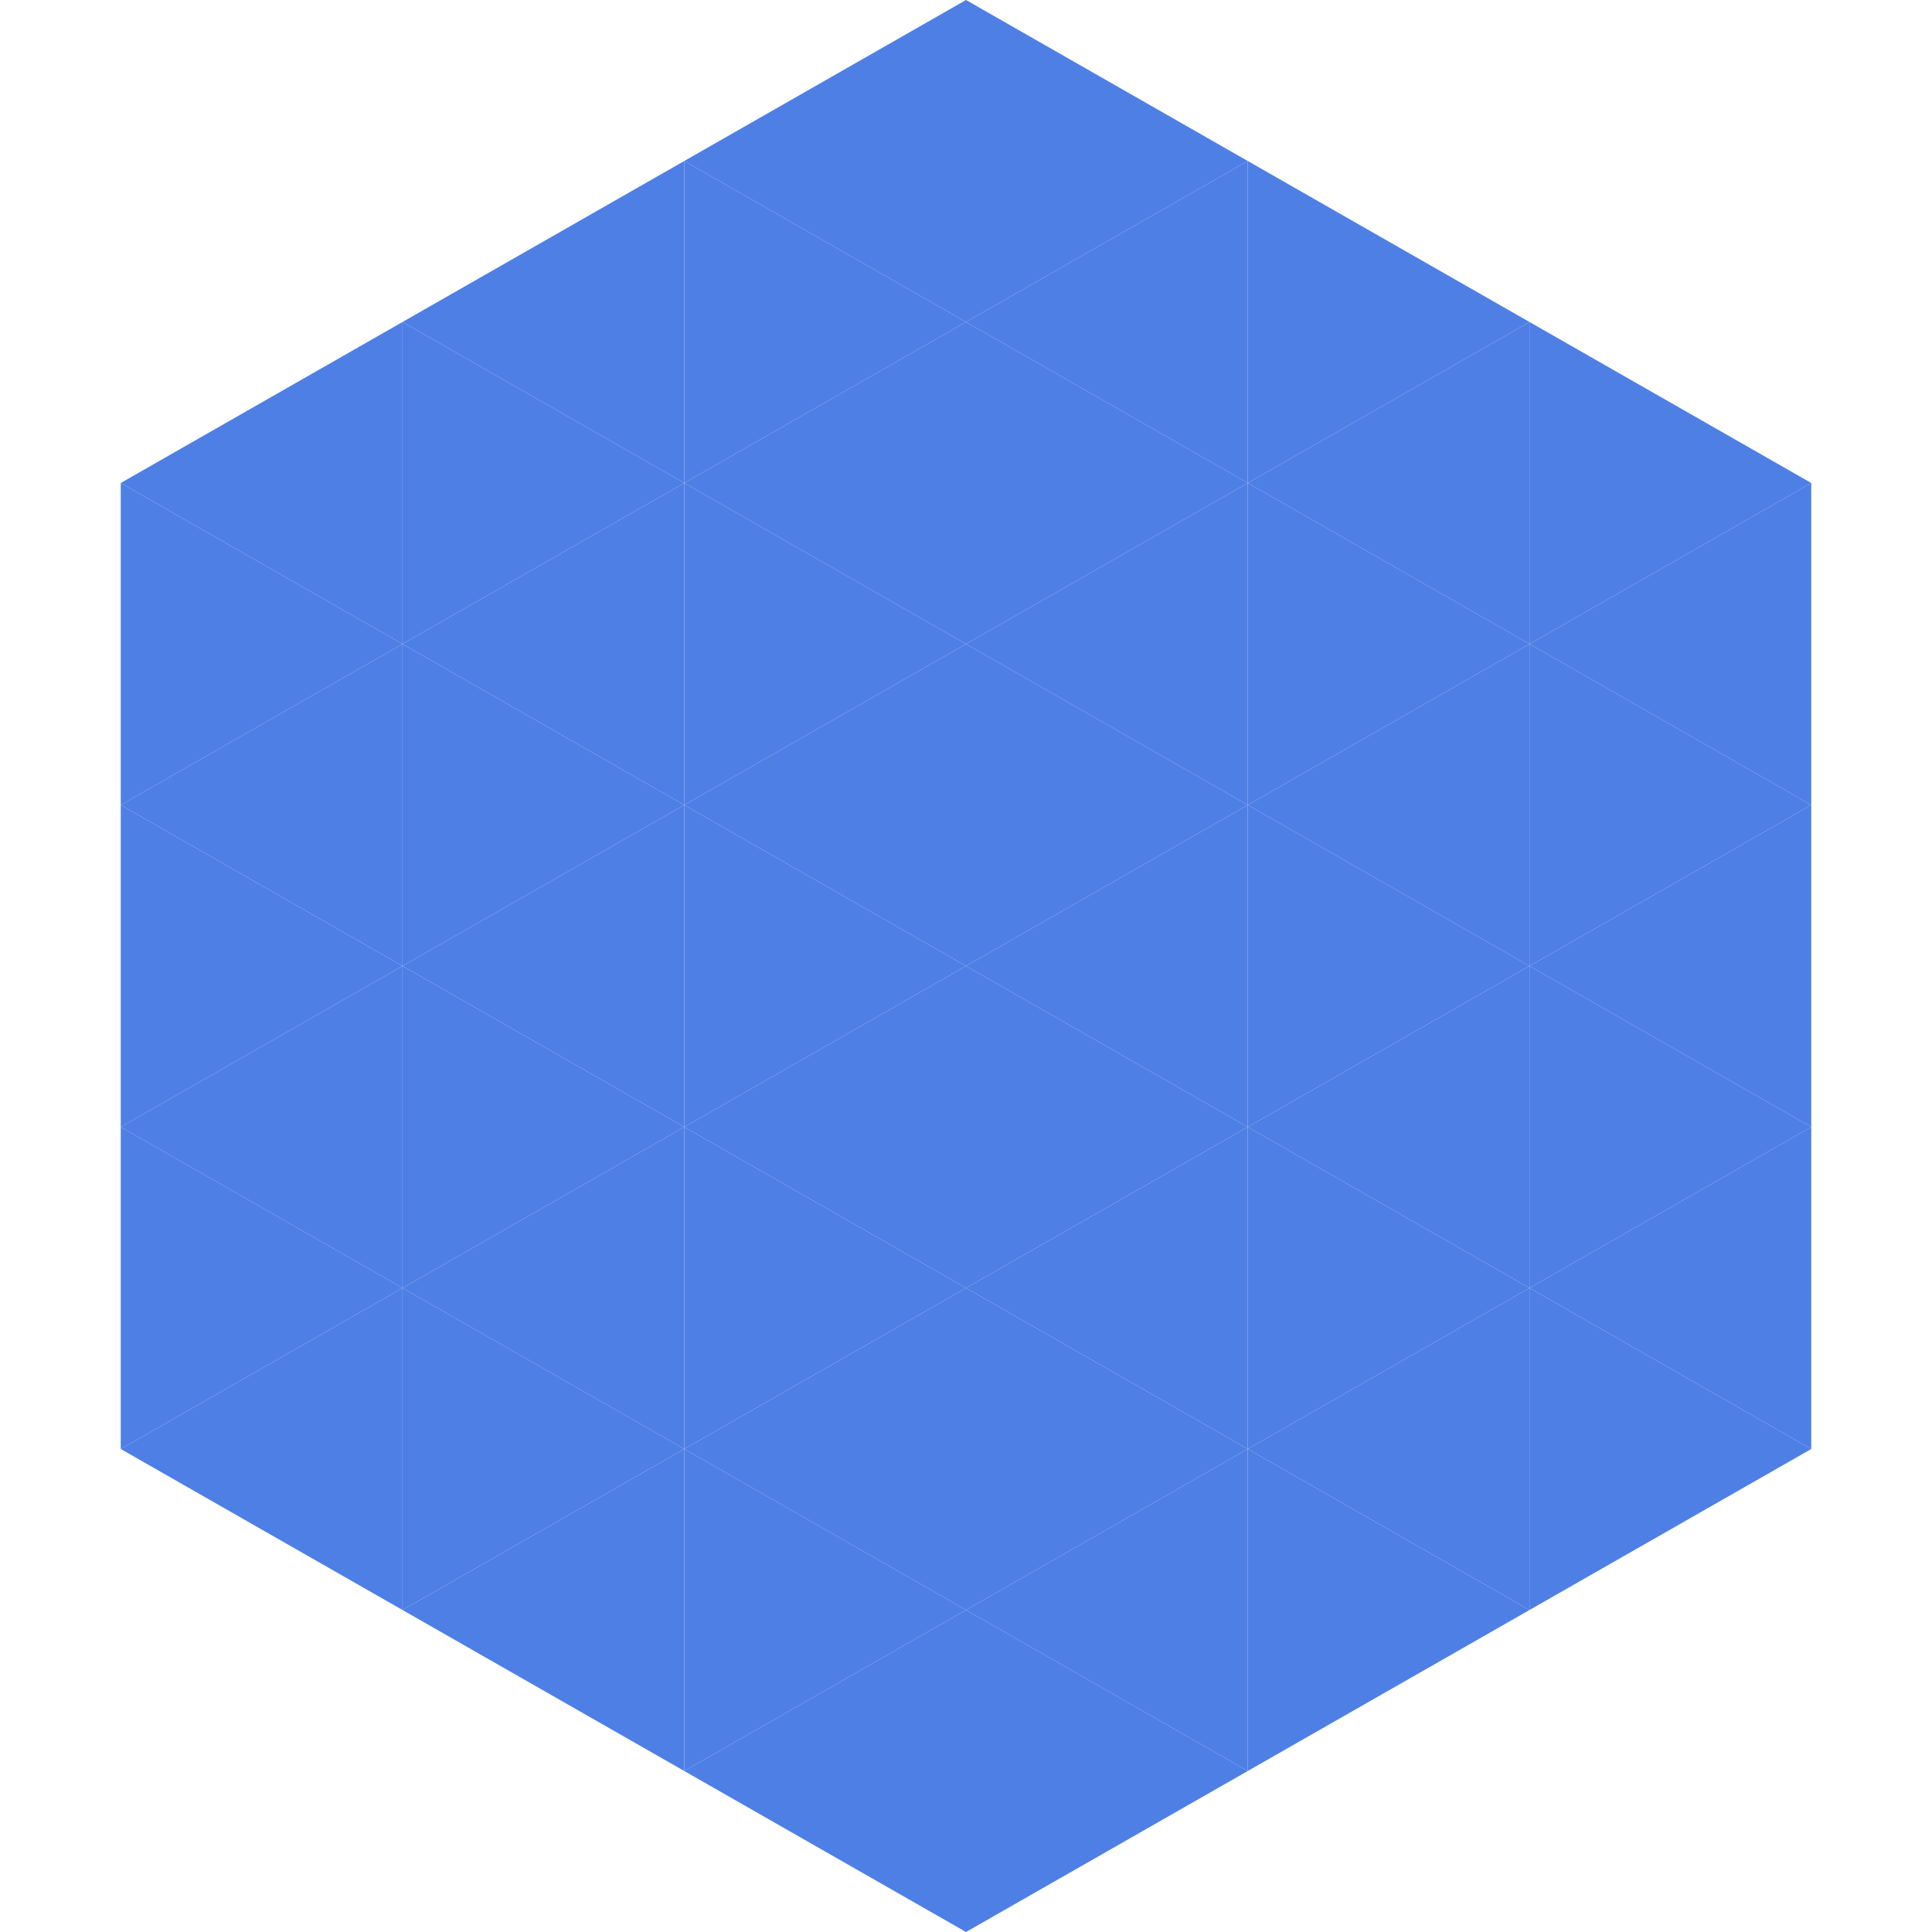 <?xml version="1.0"?>
<!-- Generated by SVGo -->
<svg width="240" height="240"
     xmlns="http://www.w3.org/2000/svg"
     xmlns:xlink="http://www.w3.org/1999/xlink">
<polygon points="50,40 15,60 50,80" style="fill:rgb(78,127,229)" />
<polygon points="190,40 225,60 190,80" style="fill:rgb(78,127,229)" />
<polygon points="15,60 50,80 15,100" style="fill:rgb(78,127,229)" />
<polygon points="225,60 190,80 225,100" style="fill:rgb(78,127,229)" />
<polygon points="50,80 15,100 50,120" style="fill:rgb(78,127,229)" />
<polygon points="190,80 225,100 190,120" style="fill:rgb(78,127,229)" />
<polygon points="15,100 50,120 15,140" style="fill:rgb(78,127,229)" />
<polygon points="225,100 190,120 225,140" style="fill:rgb(78,127,229)" />
<polygon points="50,120 15,140 50,160" style="fill:rgb(78,127,229)" />
<polygon points="190,120 225,140 190,160" style="fill:rgb(78,127,229)" />
<polygon points="15,140 50,160 15,180" style="fill:rgb(78,127,229)" />
<polygon points="225,140 190,160 225,180" style="fill:rgb(78,127,229)" />
<polygon points="50,160 15,180 50,200" style="fill:rgb(78,127,229)" />
<polygon points="190,160 225,180 190,200" style="fill:rgb(78,127,229)" />
<polygon points="15,180 50,200 15,220" style="fill:rgb(255,255,255); fill-opacity:0" />
<polygon points="225,180 190,200 225,220" style="fill:rgb(255,255,255); fill-opacity:0" />
<polygon points="50,0 85,20 50,40" style="fill:rgb(255,255,255); fill-opacity:0" />
<polygon points="190,0 155,20 190,40" style="fill:rgb(255,255,255); fill-opacity:0" />
<polygon points="85,20 50,40 85,60" style="fill:rgb(78,127,229)" />
<polygon points="155,20 190,40 155,60" style="fill:rgb(78,127,229)" />
<polygon points="50,40 85,60 50,80" style="fill:rgb(78,127,229)" />
<polygon points="190,40 155,60 190,80" style="fill:rgb(78,127,229)" />
<polygon points="85,60 50,80 85,100" style="fill:rgb(78,127,229)" />
<polygon points="155,60 190,80 155,100" style="fill:rgb(78,127,229)" />
<polygon points="50,80 85,100 50,120" style="fill:rgb(78,127,229)" />
<polygon points="190,80 155,100 190,120" style="fill:rgb(78,127,229)" />
<polygon points="85,100 50,120 85,140" style="fill:rgb(78,127,229)" />
<polygon points="155,100 190,120 155,140" style="fill:rgb(78,127,229)" />
<polygon points="50,120 85,140 50,160" style="fill:rgb(78,127,229)" />
<polygon points="190,120 155,140 190,160" style="fill:rgb(78,127,229)" />
<polygon points="85,140 50,160 85,180" style="fill:rgb(78,127,229)" />
<polygon points="155,140 190,160 155,180" style="fill:rgb(78,127,229)" />
<polygon points="50,160 85,180 50,200" style="fill:rgb(78,127,229)" />
<polygon points="190,160 155,180 190,200" style="fill:rgb(78,127,229)" />
<polygon points="85,180 50,200 85,220" style="fill:rgb(78,127,229)" />
<polygon points="155,180 190,200 155,220" style="fill:rgb(78,127,229)" />
<polygon points="120,0 85,20 120,40" style="fill:rgb(78,127,229)" />
<polygon points="120,0 155,20 120,40" style="fill:rgb(78,127,229)" />
<polygon points="85,20 120,40 85,60" style="fill:rgb(78,127,229)" />
<polygon points="155,20 120,40 155,60" style="fill:rgb(78,127,229)" />
<polygon points="120,40 85,60 120,80" style="fill:rgb(78,127,229)" />
<polygon points="120,40 155,60 120,80" style="fill:rgb(78,127,229)" />
<polygon points="85,60 120,80 85,100" style="fill:rgb(78,127,229)" />
<polygon points="155,60 120,80 155,100" style="fill:rgb(78,127,229)" />
<polygon points="120,80 85,100 120,120" style="fill:rgb(78,127,229)" />
<polygon points="120,80 155,100 120,120" style="fill:rgb(78,127,229)" />
<polygon points="85,100 120,120 85,140" style="fill:rgb(78,127,229)" />
<polygon points="155,100 120,120 155,140" style="fill:rgb(78,127,229)" />
<polygon points="120,120 85,140 120,160" style="fill:rgb(78,127,229)" />
<polygon points="120,120 155,140 120,160" style="fill:rgb(78,127,229)" />
<polygon points="85,140 120,160 85,180" style="fill:rgb(78,127,229)" />
<polygon points="155,140 120,160 155,180" style="fill:rgb(78,127,229)" />
<polygon points="120,160 85,180 120,200" style="fill:rgb(78,127,229)" />
<polygon points="120,160 155,180 120,200" style="fill:rgb(78,127,229)" />
<polygon points="85,180 120,200 85,220" style="fill:rgb(78,127,229)" />
<polygon points="155,180 120,200 155,220" style="fill:rgb(78,127,229)" />
<polygon points="120,200 85,220 120,240" style="fill:rgb(78,127,229)" />
<polygon points="120,200 155,220 120,240" style="fill:rgb(78,127,229)" />
<polygon points="85,220 120,240 85,260" style="fill:rgb(255,255,255); fill-opacity:0" />
<polygon points="155,220 120,240 155,260" style="fill:rgb(255,255,255); fill-opacity:0" />
</svg>
